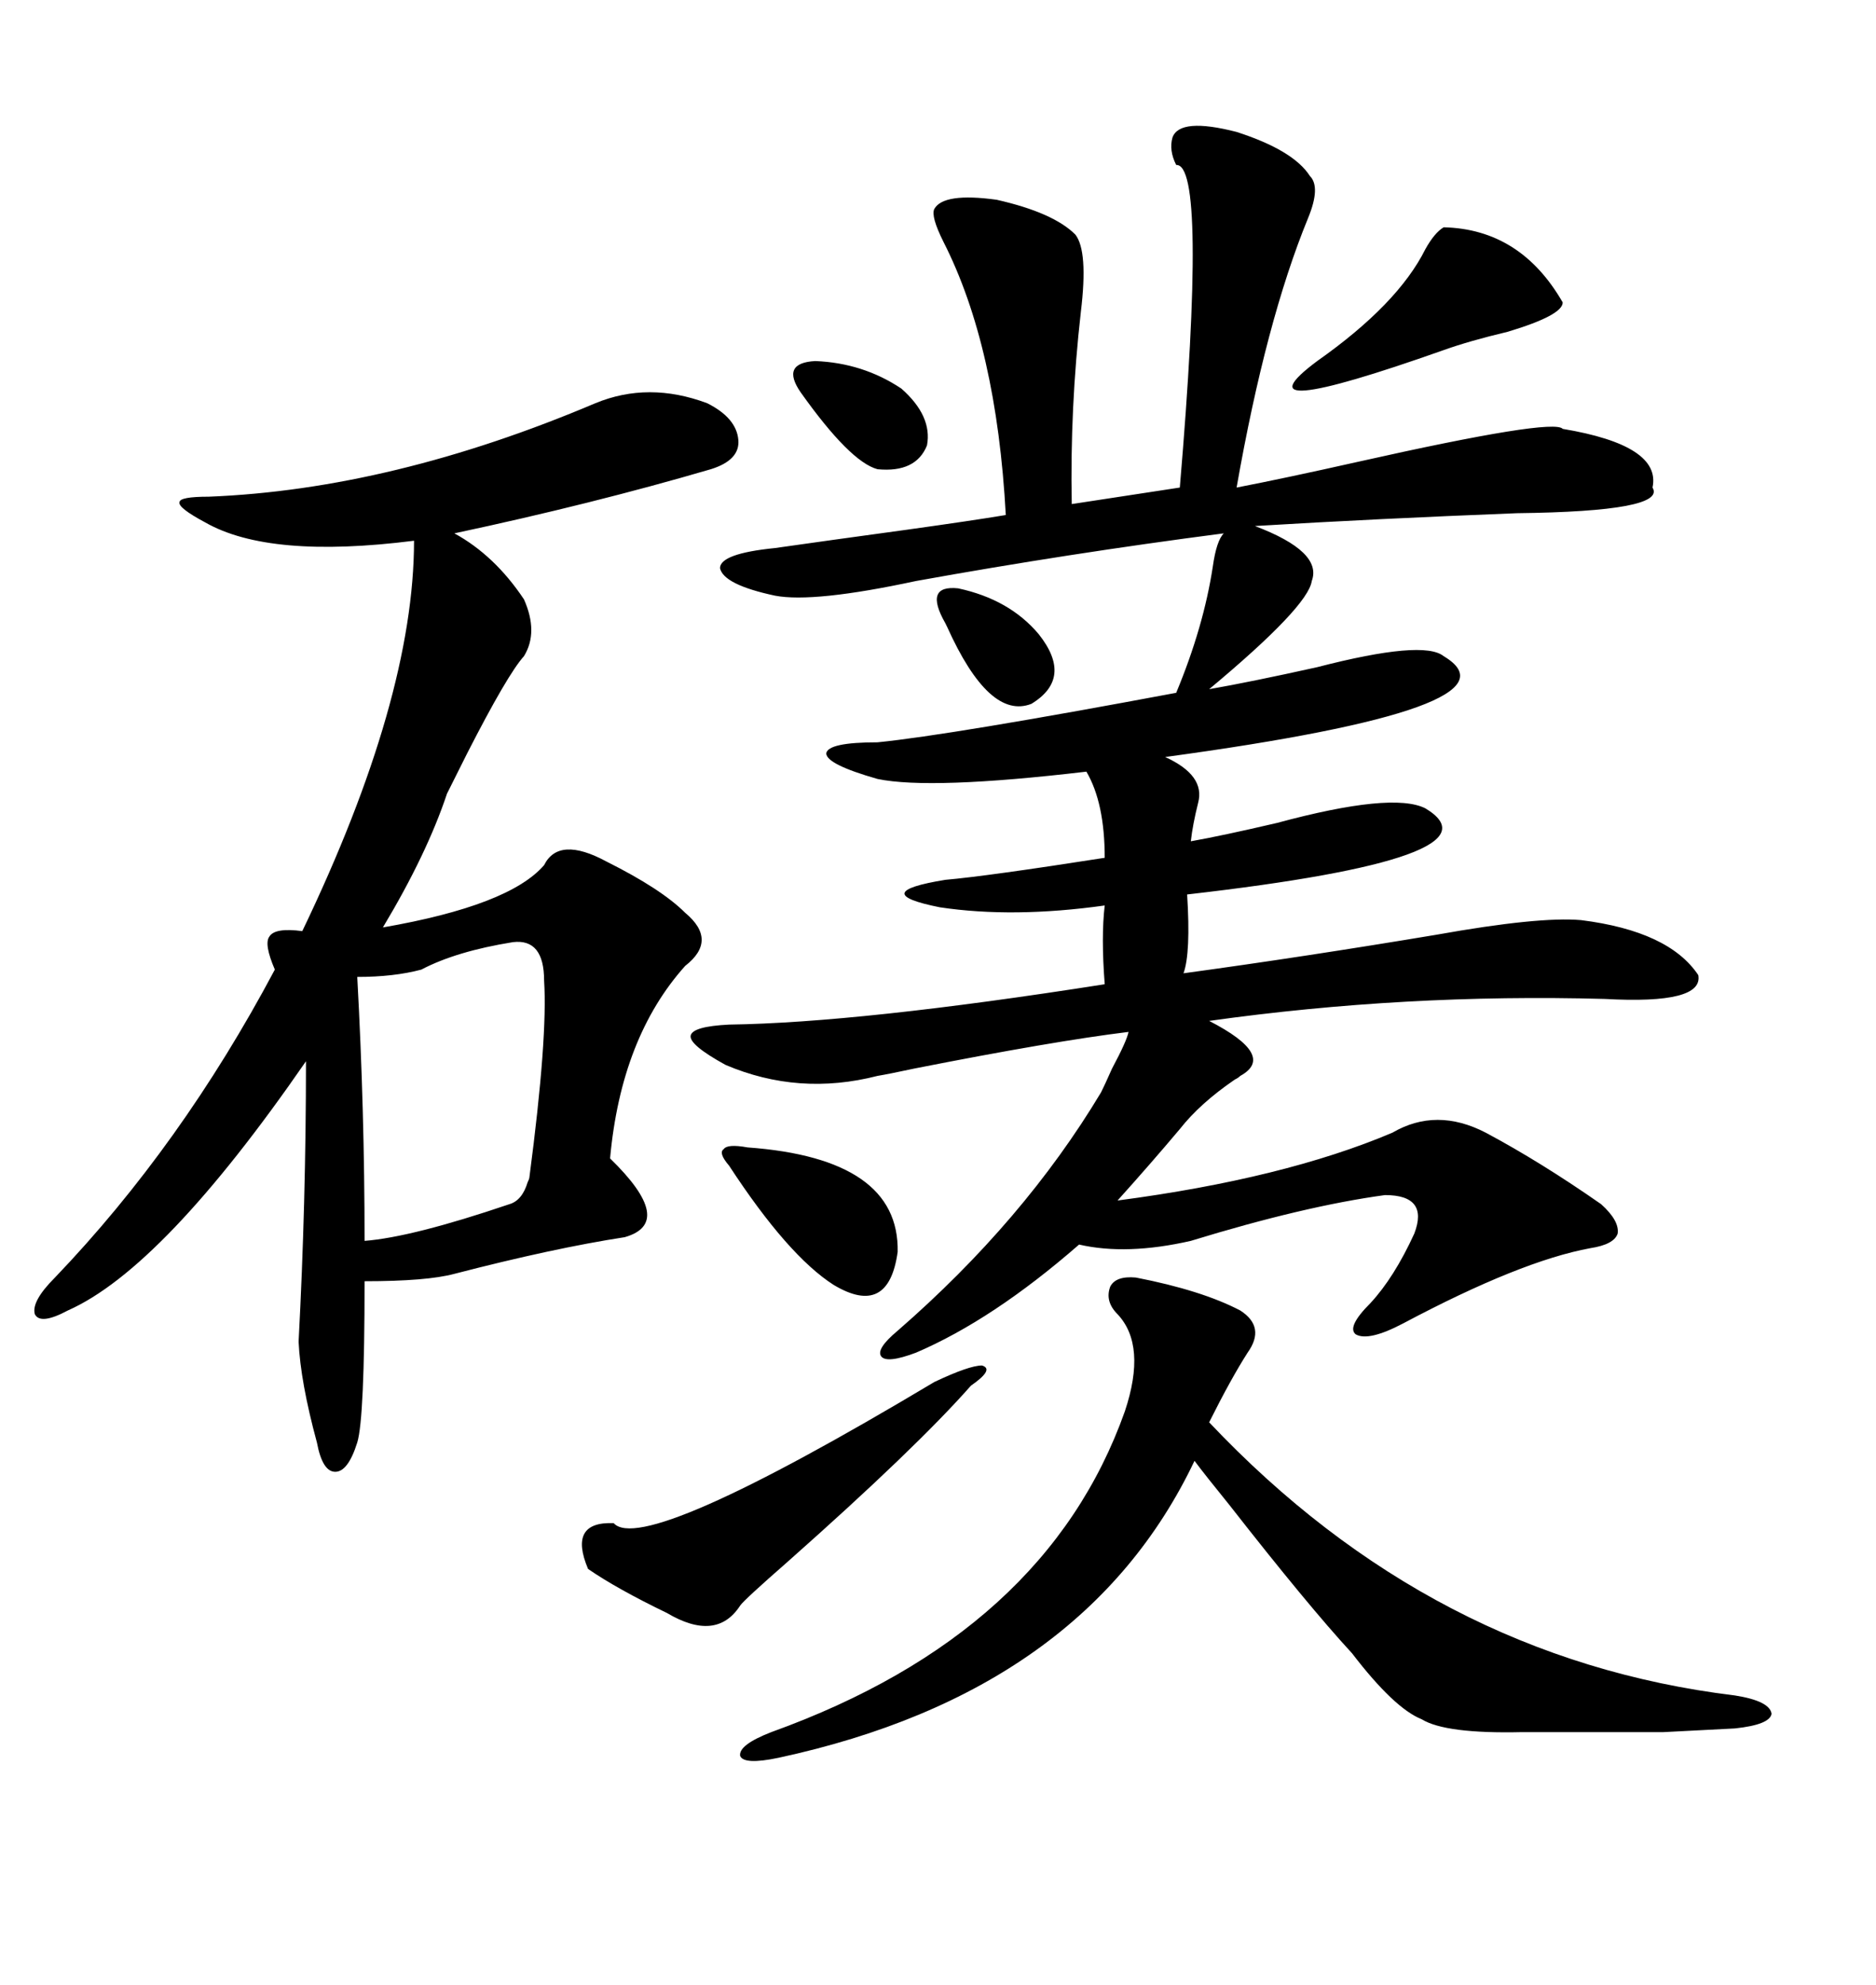 <svg xmlns="http://www.w3.org/2000/svg" xmlns:xlink="http://www.w3.org/1999/xlink" width="300" height="317.285"><path d="M187.50 21.97L187.50 21.97Q188.67 18.75 197.75 21.09L197.75 21.09Q206.84 24.02 209.47 28.13L209.47 28.13Q211.23 29.88 209.18 34.86L209.18 34.86Q202.44 51.27 197.75 77.93L197.75 77.93Q205.37 76.46 217.09 73.83L217.09 73.83Q248.44 66.80 249.90 68.55L249.90 68.55Q265.72 71.19 264.26 77.93L264.26 77.93Q266.60 81.74 242.58 82.03L242.58 82.03Q220.02 82.91 200.68 84.08L200.68 84.08Q211.52 88.18 209.77 92.87L209.77 92.87Q209.18 96.97 193.36 110.16L193.36 110.16Q200.10 108.98 210.64 106.64L210.64 106.64Q227.64 102.25 230.86 104.88L230.86 104.88Q244.63 113.09 186.33 121.00L186.33 121.00Q192.77 123.93 191.60 128.32L191.60 128.32Q190.72 131.84 190.43 134.47L190.43 134.47Q195.41 133.59 204.20 131.54L204.20 131.54Q222.66 126.56 227.93 129.20L227.93 129.20Q241.11 137.11 189.84 142.97L189.84 142.97Q190.43 152.34 189.26 155.57L189.26 155.57Q208.59 152.93 229.69 149.41L229.69 149.41Q246.09 146.48 252.83 147.07L252.83 147.07Q266.89 148.83 271.58 155.86L271.58 155.86Q272.46 160.55 256.64 159.67L256.64 159.67Q224.71 158.79 193.36 163.18L193.36 163.18Q204.20 168.75 198.34 171.97L198.34 171.97Q198.05 172.27 197.46 172.56L197.46 172.56Q191.89 176.37 188.67 180.47L188.67 180.47Q183.98 186.04 178.71 191.89L178.71 191.89Q205.37 188.38 222.66 181.05L222.66 181.05Q229.69 176.95 237.60 181.05L237.60 181.05Q246.39 185.74 256.05 192.48L256.05 192.48Q258.98 195.12 258.69 197.17L258.69 197.17Q258.11 198.93 254.30 199.51L254.30 199.51Q243.16 201.56 224.41 211.52L224.41 211.52Q218.85 214.45 216.80 213.28L216.80 213.28Q215.33 212.11 219.14 208.30L219.14 208.30Q222.95 204.20 226.17 197.17L226.17 197.17Q228.52 191.02 221.48 191.02L221.48 191.02Q208.59 192.77 190.43 198.34L190.43 198.34Q180.18 200.68 172.56 198.93L172.56 198.93Q158.79 210.94 146.48 216.21L146.48 216.21Q141.80 217.97 140.92 216.80L140.92 216.80Q140.04 215.63 143.55 212.70L143.55 212.70Q163.77 195.12 176.07 174.61L176.07 174.61Q176.66 173.44 177.83 170.80L177.83 170.80Q180.18 166.41 180.47 164.94L180.47 164.94Q168.46 166.41 146.19 170.80L146.19 170.80Q142.09 171.68 140.33 171.97L140.33 171.97Q127.73 175.20 116.02 170.21L116.02 170.21Q110.16 166.99 110.45 165.53L110.45 165.53Q110.74 164.06 116.60 163.77L116.60 163.77Q137.40 163.48 176.66 157.32L176.66 157.32Q176.07 149.71 176.66 144.73L176.66 144.73Q162.01 146.78 150.29 145.02L150.29 145.02Q138.57 142.68 151.17 140.63L151.17 140.63Q157.91 140.04 176.66 137.11L176.66 137.11Q176.66 128.32 173.73 123.34L173.73 123.34Q148.83 126.27 140.33 124.51L140.33 124.51Q132.13 122.17 132.13 120.41L132.13 120.41Q132.42 118.65 140.33 118.65L140.33 118.65Q152.05 117.48 188.09 110.74L188.09 110.74Q192.48 100.20 193.95 90.53L193.95 90.53Q194.53 86.43 195.70 85.25L195.70 85.25Q170.80 88.48 146.48 92.87L146.48 92.87Q130.08 96.39 123.93 95.21L123.93 95.21Q115.72 93.46 115.14 90.82L115.14 90.82Q115.14 88.48 123.93 87.60L123.93 87.60Q132.13 86.43 145.02 84.67L145.02 84.67Q155.57 83.20 160.84 82.32L160.84 82.32Q159.38 55.37 150.88 38.67L150.88 38.67Q148.83 34.57 149.41 33.40L149.41 33.40Q150.88 30.76 159.38 31.93L159.38 31.93Q168.46 33.98 171.97 37.50L171.97 37.50Q174.02 40.14 172.85 49.80L172.85 49.80Q171.09 65.33 171.39 80.57L171.39 80.57L188.67 77.93Q193.07 26.07 188.09 26.37L188.09 26.37Q186.91 24.02 187.50 21.97ZM95.21 64.45L95.21 64.45Q103.71 60.94 113.09 64.45L113.09 64.45Q117.77 66.80 118.07 70.31L118.07 70.31Q118.36 73.54 113.67 75L113.67 75Q94.63 80.57 72.66 85.25L72.66 85.25Q79.10 88.77 83.79 95.80L83.79 95.80Q86.13 101.07 83.79 104.88L83.79 104.88Q81.15 107.81 74.71 120.41L74.71 120.41Q72.36 125.10 71.48 126.86L71.48 126.86Q68.26 136.52 61.23 148.24L61.23 148.24Q81.45 144.73 87.01 138.28L87.01 138.28Q89.36 133.59 96.97 137.70L96.97 137.70Q105.76 142.09 109.57 145.90L109.57 145.90Q114.84 150.29 109.57 154.39L109.57 154.39Q99.32 165.82 97.56 185.16L97.56 185.16Q108.11 195.41 99.90 197.75L99.90 197.75Q88.48 199.51 72.66 203.61L72.66 203.61Q68.26 204.79 58.30 204.79L58.30 204.79Q58.30 226.76 57.13 230.57L57.13 230.57Q55.66 235.25 53.61 235.25L53.61 235.25Q51.56 235.25 50.68 230.57L50.68 230.57Q48.05 220.90 47.75 214.45L47.75 214.45Q48.93 192.19 48.93 169.63L48.93 169.63Q26.07 202.73 10.84 209.47L10.84 209.47Q6.45 211.82 5.57 210.06L5.57 210.06Q4.98 208.01 8.79 204.20L8.79 204.20Q29.00 183.11 43.95 154.98L43.95 154.98Q42.19 150.88 43.07 149.71L43.07 149.71Q43.95 148.24 48.34 148.83L48.34 148.83Q66.21 111.62 66.21 86.43L66.21 86.43Q43.07 89.36 32.81 83.50L32.81 83.50Q28.42 81.15 28.71 80.27L28.71 80.27Q28.71 79.39 33.40 79.39L33.40 79.39Q62.70 78.22 95.21 64.45ZM181.64 204.20L181.64 204.20Q192.19 206.25 198.34 209.47L198.34 209.47Q202.44 212.11 199.51 216.21L199.51 216.21Q196.88 220.31 193.36 227.34L193.36 227.34Q229.10 265.14 277.44 271.00L277.44 271.00Q283.01 271.88 283.30 273.93L283.30 273.93Q283.01 275.68 277.44 276.27L277.44 276.27Q272.17 276.56 266.02 276.86L266.02 276.86Q261.33 276.86 243.46 276.86L243.46 276.86Q231.15 277.15 227.34 274.80L227.34 274.80Q222.95 273.05 216.21 264.26L216.21 264.26Q209.18 256.64 196.58 240.53L196.58 240.53Q192.77 235.84 191.02 233.50L191.02 233.50Q173.44 270.41 124.51 280.96L124.51 280.96Q118.95 282.13 118.36 280.66L118.36 280.66Q118.07 278.91 123.34 276.86L123.34 276.86Q167.29 261.04 179.88 225.59L179.88 225.59Q183.40 215.04 178.71 210.06L178.71 210.06Q176.66 208.01 177.54 205.66L177.54 205.66Q178.42 203.91 181.64 204.20ZM82.03 150.59L82.03 150.59Q72.95 152.05 67.38 154.98L67.38 154.98Q62.99 156.15 57.13 156.15L57.13 156.15Q58.30 177.54 58.30 198.34L58.30 198.34Q65.92 197.75 81.45 192.48L81.45 192.48Q83.50 191.89 84.38 188.96L84.38 188.96Q84.67 188.38 84.67 188.09L84.67 188.09Q87.60 165.82 87.01 156.74L87.01 156.74Q87.01 150 82.03 150.59ZM149.41 220.90L149.41 220.90Q154.98 218.26 157.03 218.26L157.03 218.26Q159.08 218.85 155.27 221.48L155.27 221.48Q146.48 231.45 125.98 249.61L125.98 249.61Q118.95 255.76 118.36 256.64L118.36 256.64Q114.55 262.50 106.64 257.81L106.64 257.81Q98.73 254.00 94.04 250.78L94.04 250.78Q90.82 243.16 98.14 243.46L98.14 243.46Q102.83 248.73 149.41 220.90ZM230.86 36.33L230.86 36.33Q243.16 36.62 249.90 48.34L249.90 48.34Q249.90 50.39 241.11 53.03L241.11 53.03Q234.96 54.49 230.86 55.96L230.86 55.96Q196.88 67.97 210.64 57.71L210.64 57.71Q223.54 48.63 227.93 39.84L227.93 39.84Q229.39 37.21 230.86 36.33ZM119.53 183.40L119.53 183.40Q143.85 185.16 143.55 200.10L143.55 200.10Q142.09 210.64 133.30 205.37L133.30 205.37Q125.98 200.68 116.60 186.33L116.60 186.33Q114.84 184.28 115.72 183.69L115.72 183.69Q116.31 182.81 119.53 183.40ZM128.03 62.70L128.03 62.70Q124.80 58.01 130.37 57.71L130.37 57.71Q137.99 58.01 144.14 62.11L144.14 62.11Q149.12 66.50 148.24 71.19L148.24 71.19Q146.48 75.59 140.33 75L140.33 75Q135.94 73.83 128.03 62.70ZM151.17 99.61L151.17 99.61Q147.66 93.46 153.22 94.04L153.22 94.04Q161.43 95.80 166.11 101.37L166.11 101.37Q171.68 108.40 164.94 112.50L164.94 112.50Q158.20 115.14 151.46 100.20L151.46 100.20Q151.17 99.61 151.17 99.61Z"/></svg>
